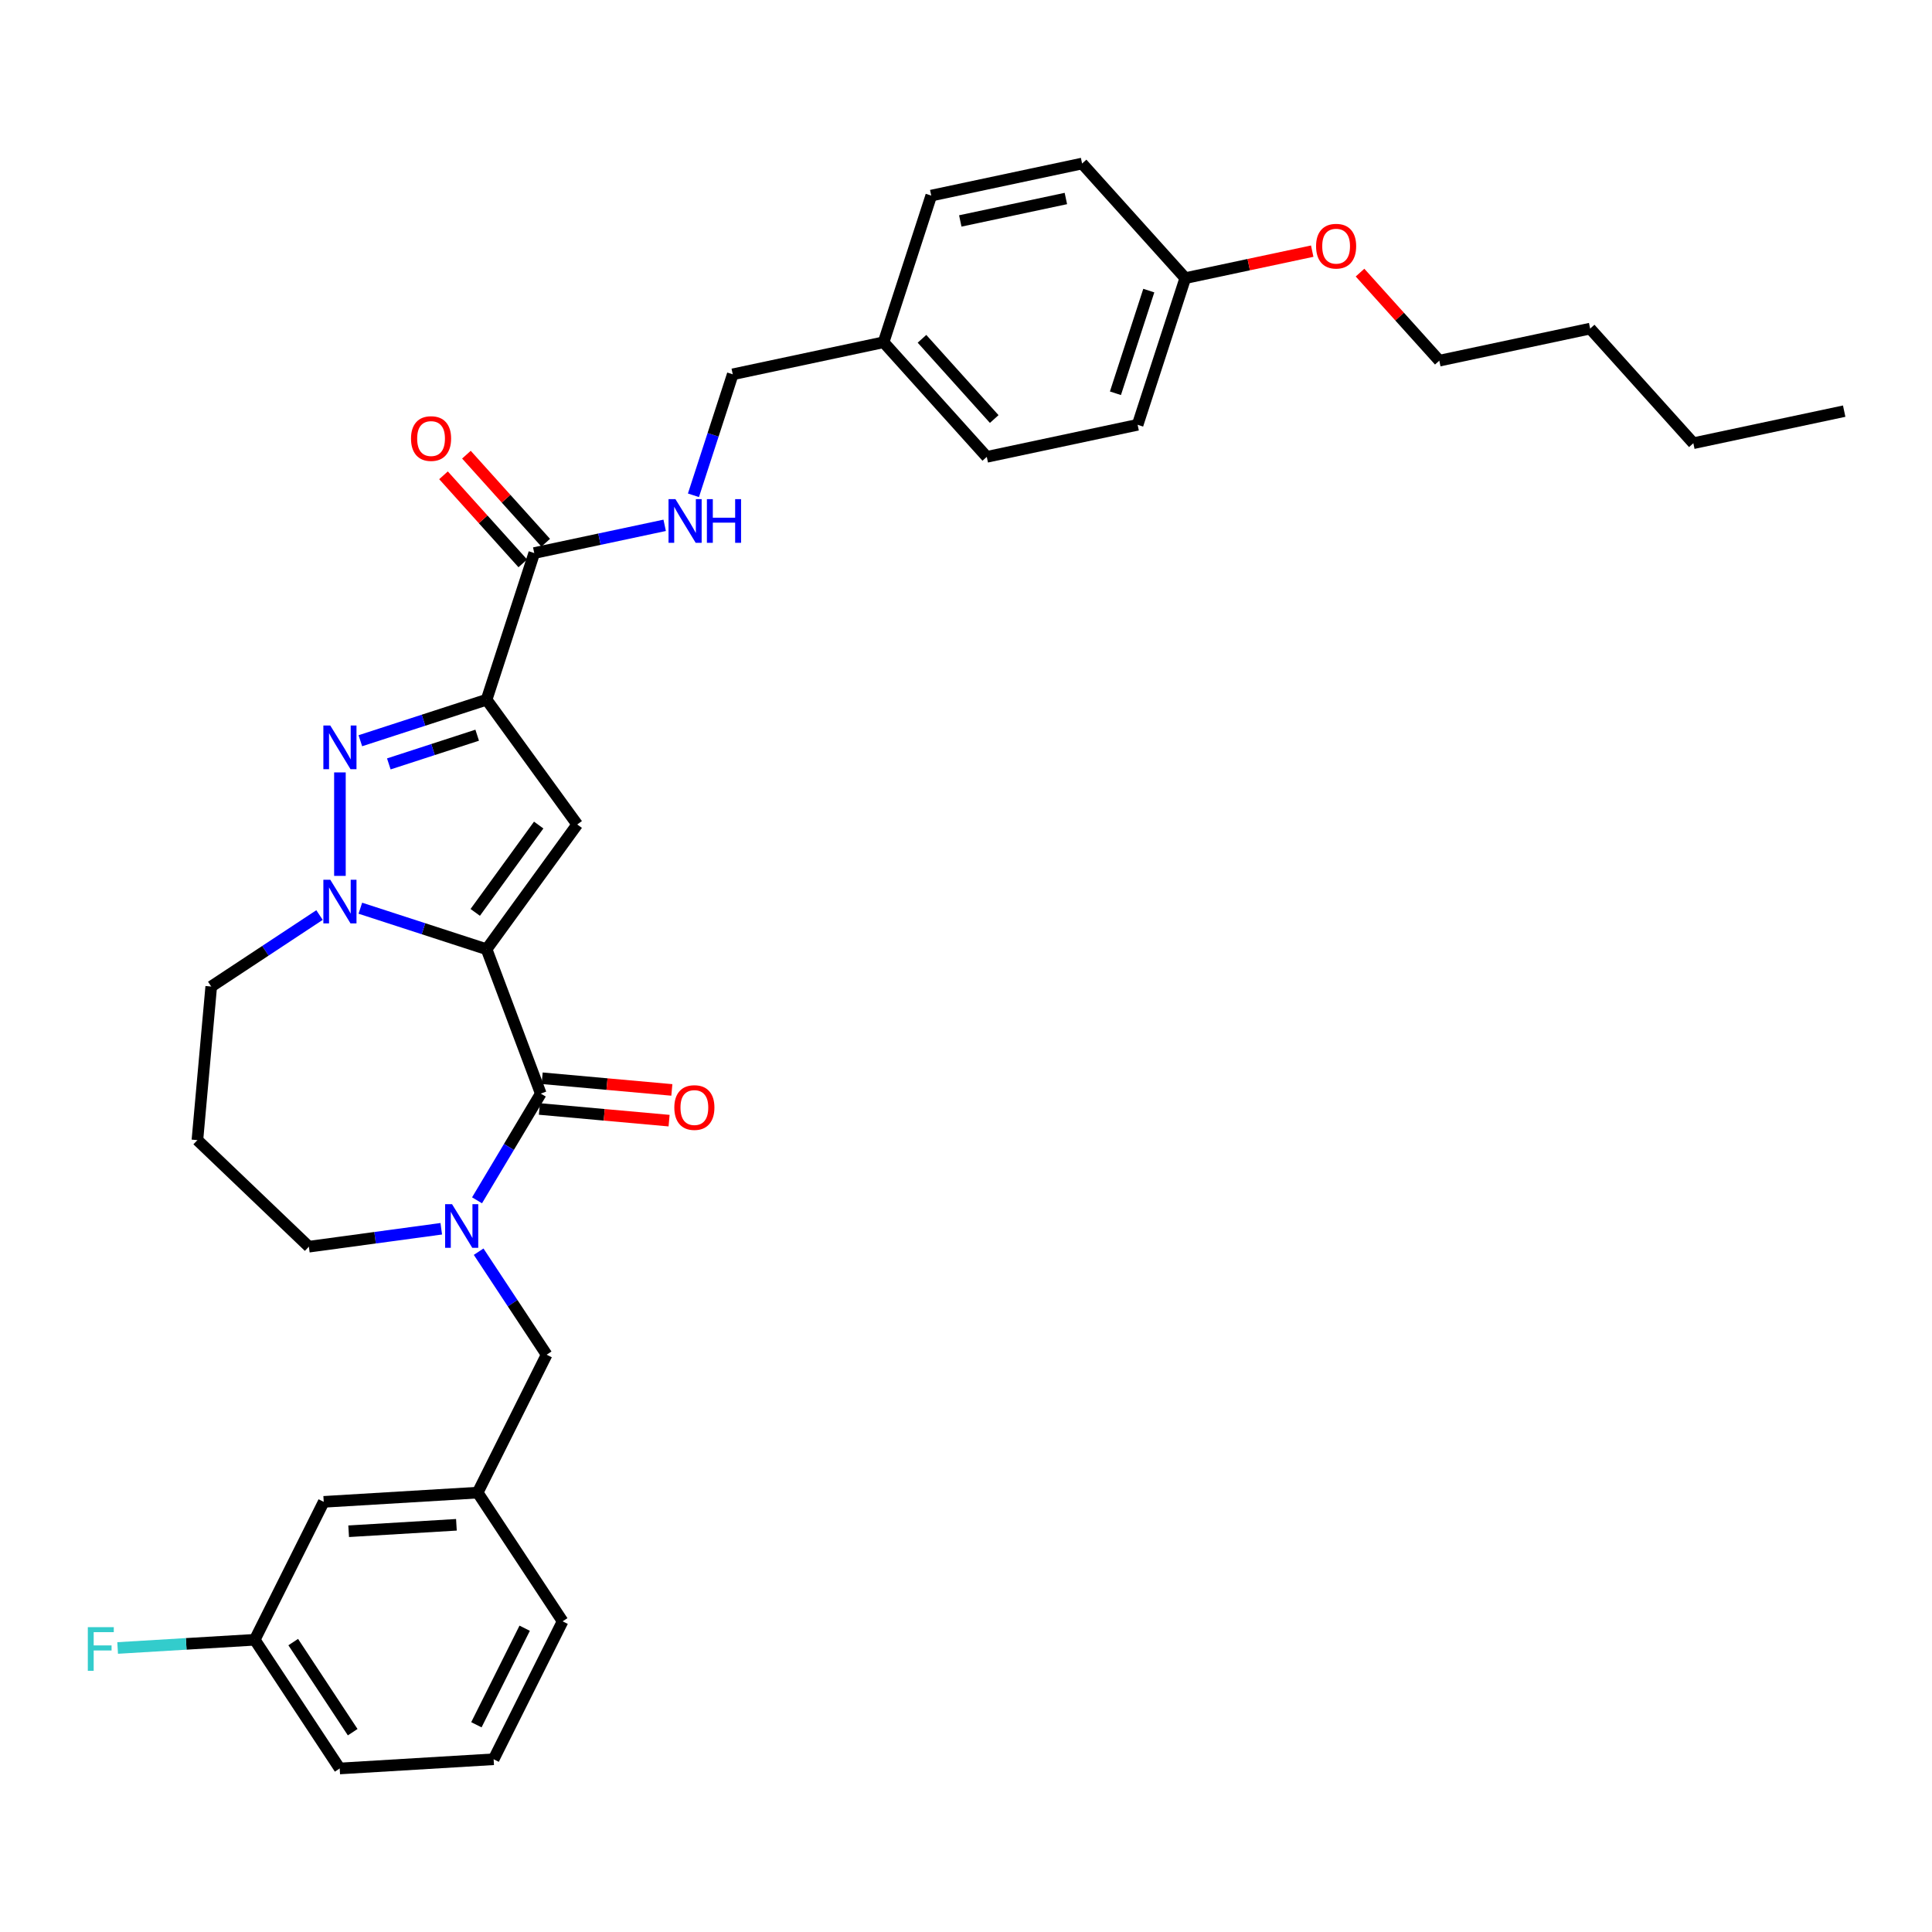 <?xml version='1.0' encoding='iso-8859-1'?>
<svg version='1.1' baseProfile='full'
              xmlns='http://www.w3.org/2000/svg'
                      xmlns:rdkit='http://www.rdkit.org/xml'
                      xmlns:xlink='http://www.w3.org/1999/xlink'
                  xml:space='preserve'
width='1000px' height='1000px' viewBox='0 0 1000 1000'>
<!-- END OF HEADER -->
<rect style='opacity:1.0;fill:#FFFFFF;stroke:none' width='1000' height='1000' x='0' y='0'> </rect>
<path class='bond-1' d='M 251.86,491.322 L 298.777,426.745' style='fill:none;fill-rule:evenodd;stroke:#000000;stroke-width:6px;stroke-linecap:butt;stroke-linejoin:miter;stroke-opacity:1' />
<path class='bond-1' d='M 245.982,472.252 L 278.825,427.048' style='fill:none;fill-rule:evenodd;stroke:#000000;stroke-width:6px;stroke-linecap:butt;stroke-linejoin:miter;stroke-opacity:1' />
<path class='bond-2' d='M 251.86,491.322 L 219.187,480.705' style='fill:none;fill-rule:evenodd;stroke:#000000;stroke-width:6px;stroke-linecap:butt;stroke-linejoin:miter;stroke-opacity:1' />
<path class='bond-2' d='M 219.187,480.705 L 186.515,470.089' style='fill:none;fill-rule:evenodd;stroke:#0000FF;stroke-width:6px;stroke-linecap:butt;stroke-linejoin:miter;stroke-opacity:1' />
<path class='bond-4' d='M 251.86,491.322 L 279.907,566.052' style='fill:none;fill-rule:evenodd;stroke:#000000;stroke-width:6px;stroke-linecap:butt;stroke-linejoin:miter;stroke-opacity:1' />
<path class='bond-0' d='M 251.86,362.169 L 298.777,426.745' style='fill:none;fill-rule:evenodd;stroke:#000000;stroke-width:6px;stroke-linecap:butt;stroke-linejoin:miter;stroke-opacity:1' />
<path class='bond-6' d='M 251.86,362.169 L 276.526,286.256' style='fill:none;fill-rule:evenodd;stroke:#000000;stroke-width:6px;stroke-linecap:butt;stroke-linejoin:miter;stroke-opacity:1' />
<path class='bond-33' d='M 251.86,362.169 L 219.187,372.785' style='fill:none;fill-rule:evenodd;stroke:#000000;stroke-width:6px;stroke-linecap:butt;stroke-linejoin:miter;stroke-opacity:1' />
<path class='bond-33' d='M 219.187,372.785 L 186.515,383.401' style='fill:none;fill-rule:evenodd;stroke:#0000FF;stroke-width:6px;stroke-linecap:butt;stroke-linejoin:miter;stroke-opacity:1' />
<path class='bond-33' d='M 246.991,380.537 L 224.121,387.968' style='fill:none;fill-rule:evenodd;stroke:#000000;stroke-width:6px;stroke-linecap:butt;stroke-linejoin:miter;stroke-opacity:1' />
<path class='bond-33' d='M 224.121,387.968 L 201.25,395.399' style='fill:none;fill-rule:evenodd;stroke:#0000FF;stroke-width:6px;stroke-linecap:butt;stroke-linejoin:miter;stroke-opacity:1' />
<path class='bond-3' d='M 175.946,453.358 L 175.946,399.801' style='fill:none;fill-rule:evenodd;stroke:#0000FF;stroke-width:6px;stroke-linecap:butt;stroke-linejoin:miter;stroke-opacity:1' />
<path class='bond-12' d='M 165.378,473.632 L 137.354,492.13' style='fill:none;fill-rule:evenodd;stroke:#0000FF;stroke-width:6px;stroke-linecap:butt;stroke-linejoin:miter;stroke-opacity:1' />
<path class='bond-12' d='M 137.354,492.13 L 109.33,510.628' style='fill:none;fill-rule:evenodd;stroke:#000000;stroke-width:6px;stroke-linecap:butt;stroke-linejoin:miter;stroke-opacity:1' />
<path class='bond-5' d='M 279.907,566.052 L 263.41,593.664' style='fill:none;fill-rule:evenodd;stroke:#000000;stroke-width:6px;stroke-linecap:butt;stroke-linejoin:miter;stroke-opacity:1' />
<path class='bond-5' d='M 263.41,593.664 L 246.912,621.276' style='fill:none;fill-rule:evenodd;stroke:#0000FF;stroke-width:6px;stroke-linecap:butt;stroke-linejoin:miter;stroke-opacity:1' />
<path class='bond-9' d='M 279.191,574.002 L 312.755,577.023' style='fill:none;fill-rule:evenodd;stroke:#000000;stroke-width:6px;stroke-linecap:butt;stroke-linejoin:miter;stroke-opacity:1' />
<path class='bond-9' d='M 312.755,577.023 L 346.318,580.044' style='fill:none;fill-rule:evenodd;stroke:#FF0000;stroke-width:6px;stroke-linecap:butt;stroke-linejoin:miter;stroke-opacity:1' />
<path class='bond-9' d='M 280.622,558.102 L 314.186,561.123' style='fill:none;fill-rule:evenodd;stroke:#000000;stroke-width:6px;stroke-linecap:butt;stroke-linejoin:miter;stroke-opacity:1' />
<path class='bond-9' d='M 314.186,561.123 L 347.749,564.144' style='fill:none;fill-rule:evenodd;stroke:#FF0000;stroke-width:6px;stroke-linecap:butt;stroke-linejoin:miter;stroke-opacity:1' />
<path class='bond-8' d='M 247.745,647.872 L 265.343,674.531' style='fill:none;fill-rule:evenodd;stroke:#0000FF;stroke-width:6px;stroke-linecap:butt;stroke-linejoin:miter;stroke-opacity:1' />
<path class='bond-8' d='M 265.343,674.531 L 282.94,701.19' style='fill:none;fill-rule:evenodd;stroke:#000000;stroke-width:6px;stroke-linecap:butt;stroke-linejoin:miter;stroke-opacity:1' />
<path class='bond-13' d='M 228.399,636.005 L 194.134,640.647' style='fill:none;fill-rule:evenodd;stroke:#0000FF;stroke-width:6px;stroke-linecap:butt;stroke-linejoin:miter;stroke-opacity:1' />
<path class='bond-13' d='M 194.134,640.647 L 159.869,645.288' style='fill:none;fill-rule:evenodd;stroke:#000000;stroke-width:6px;stroke-linecap:butt;stroke-linejoin:miter;stroke-opacity:1' />
<path class='bond-7' d='M 276.526,286.256 L 310.28,279.081' style='fill:none;fill-rule:evenodd;stroke:#000000;stroke-width:6px;stroke-linecap:butt;stroke-linejoin:miter;stroke-opacity:1' />
<path class='bond-7' d='M 310.28,279.081 L 344.034,271.906' style='fill:none;fill-rule:evenodd;stroke:#0000FF;stroke-width:6px;stroke-linecap:butt;stroke-linejoin:miter;stroke-opacity:1' />
<path class='bond-10' d='M 282.458,280.915 L 261.939,258.126' style='fill:none;fill-rule:evenodd;stroke:#000000;stroke-width:6px;stroke-linecap:butt;stroke-linejoin:miter;stroke-opacity:1' />
<path class='bond-10' d='M 261.939,258.126 L 241.42,235.337' style='fill:none;fill-rule:evenodd;stroke:#FF0000;stroke-width:6px;stroke-linecap:butt;stroke-linejoin:miter;stroke-opacity:1' />
<path class='bond-10' d='M 270.594,291.597 L 250.075,268.808' style='fill:none;fill-rule:evenodd;stroke:#000000;stroke-width:6px;stroke-linecap:butt;stroke-linejoin:miter;stroke-opacity:1' />
<path class='bond-10' d='M 250.075,268.808 L 229.556,246.019' style='fill:none;fill-rule:evenodd;stroke:#FF0000;stroke-width:6px;stroke-linecap:butt;stroke-linejoin:miter;stroke-opacity:1' />
<path class='bond-15' d='M 358.923,256.362 L 369.095,225.054' style='fill:none;fill-rule:evenodd;stroke:#0000FF;stroke-width:6px;stroke-linecap:butt;stroke-linejoin:miter;stroke-opacity:1' />
<path class='bond-15' d='M 369.095,225.054 L 379.268,193.746' style='fill:none;fill-rule:evenodd;stroke:#000000;stroke-width:6px;stroke-linecap:butt;stroke-linejoin:miter;stroke-opacity:1' />
<path class='bond-11' d='M 282.94,701.19 L 247.235,772.579' style='fill:none;fill-rule:evenodd;stroke:#000000;stroke-width:6px;stroke-linecap:butt;stroke-linejoin:miter;stroke-opacity:1' />
<path class='bond-16' d='M 247.235,772.579 L 167.558,777.353' style='fill:none;fill-rule:evenodd;stroke:#000000;stroke-width:6px;stroke-linecap:butt;stroke-linejoin:miter;stroke-opacity:1' />
<path class='bond-16' d='M 236.238,789.231 L 180.464,792.573' style='fill:none;fill-rule:evenodd;stroke:#000000;stroke-width:6px;stroke-linecap:butt;stroke-linejoin:miter;stroke-opacity:1' />
<path class='bond-27' d='M 247.235,772.579 L 291.208,839.195' style='fill:none;fill-rule:evenodd;stroke:#000000;stroke-width:6px;stroke-linecap:butt;stroke-linejoin:miter;stroke-opacity:1' />
<path class='bond-14' d='M 109.33,510.628 L 102.175,590.128' style='fill:none;fill-rule:evenodd;stroke:#000000;stroke-width:6px;stroke-linecap:butt;stroke-linejoin:miter;stroke-opacity:1' />
<path class='bond-34' d='M 159.869,645.288 L 102.175,590.128' style='fill:none;fill-rule:evenodd;stroke:#000000;stroke-width:6px;stroke-linecap:butt;stroke-linejoin:miter;stroke-opacity:1' />
<path class='bond-17' d='M 379.268,193.746 L 457.344,177.151' style='fill:none;fill-rule:evenodd;stroke:#000000;stroke-width:6px;stroke-linecap:butt;stroke-linejoin:miter;stroke-opacity:1' />
<path class='bond-18' d='M 167.558,777.353 L 131.853,848.743' style='fill:none;fill-rule:evenodd;stroke:#000000;stroke-width:6px;stroke-linecap:butt;stroke-linejoin:miter;stroke-opacity:1' />
<path class='bond-21' d='M 457.344,177.151 L 482.01,101.237' style='fill:none;fill-rule:evenodd;stroke:#000000;stroke-width:6px;stroke-linecap:butt;stroke-linejoin:miter;stroke-opacity:1' />
<path class='bond-22' d='M 457.344,177.151 L 510.754,236.469' style='fill:none;fill-rule:evenodd;stroke:#000000;stroke-width:6px;stroke-linecap:butt;stroke-linejoin:miter;stroke-opacity:1' />
<path class='bond-22' d='M 477.219,175.366 L 514.606,216.889' style='fill:none;fill-rule:evenodd;stroke:#000000;stroke-width:6px;stroke-linecap:butt;stroke-linejoin:miter;stroke-opacity:1' />
<path class='bond-20' d='M 131.853,848.743 L 96.372,850.868' style='fill:none;fill-rule:evenodd;stroke:#000000;stroke-width:6px;stroke-linecap:butt;stroke-linejoin:miter;stroke-opacity:1' />
<path class='bond-20' d='M 96.372,850.868 L 60.892,852.994' style='fill:none;fill-rule:evenodd;stroke:#33CCCC;stroke-width:6px;stroke-linecap:butt;stroke-linejoin:miter;stroke-opacity:1' />
<path class='bond-35' d='M 131.853,848.743 L 175.826,915.359' style='fill:none;fill-rule:evenodd;stroke:#000000;stroke-width:6px;stroke-linecap:butt;stroke-linejoin:miter;stroke-opacity:1' />
<path class='bond-35' d='M 151.772,849.94 L 182.553,896.572' style='fill:none;fill-rule:evenodd;stroke:#000000;stroke-width:6px;stroke-linecap:butt;stroke-linejoin:miter;stroke-opacity:1' />
<path class='bond-19' d='M 613.496,143.96 L 588.831,219.873' style='fill:none;fill-rule:evenodd;stroke:#000000;stroke-width:6px;stroke-linecap:butt;stroke-linejoin:miter;stroke-opacity:1' />
<path class='bond-19' d='M 594.614,150.413 L 577.348,203.553' style='fill:none;fill-rule:evenodd;stroke:#000000;stroke-width:6px;stroke-linecap:butt;stroke-linejoin:miter;stroke-opacity:1' />
<path class='bond-25' d='M 613.496,143.96 L 646.348,136.977' style='fill:none;fill-rule:evenodd;stroke:#000000;stroke-width:6px;stroke-linecap:butt;stroke-linejoin:miter;stroke-opacity:1' />
<path class='bond-25' d='M 646.348,136.977 L 679.2,129.994' style='fill:none;fill-rule:evenodd;stroke:#FF0000;stroke-width:6px;stroke-linecap:butt;stroke-linejoin:miter;stroke-opacity:1' />
<path class='bond-36' d='M 613.496,143.96 L 560.086,84.641' style='fill:none;fill-rule:evenodd;stroke:#000000;stroke-width:6px;stroke-linecap:butt;stroke-linejoin:miter;stroke-opacity:1' />
<path class='bond-24' d='M 482.01,101.237 L 560.086,84.641' style='fill:none;fill-rule:evenodd;stroke:#000000;stroke-width:6px;stroke-linecap:butt;stroke-linejoin:miter;stroke-opacity:1' />
<path class='bond-24' d='M 497.041,114.363 L 551.694,102.746' style='fill:none;fill-rule:evenodd;stroke:#000000;stroke-width:6px;stroke-linecap:butt;stroke-linejoin:miter;stroke-opacity:1' />
<path class='bond-23' d='M 510.754,236.469 L 588.831,219.873' style='fill:none;fill-rule:evenodd;stroke:#000000;stroke-width:6px;stroke-linecap:butt;stroke-linejoin:miter;stroke-opacity:1' />
<path class='bond-29' d='M 703.945,141.105 L 724.464,163.893' style='fill:none;fill-rule:evenodd;stroke:#FF0000;stroke-width:6px;stroke-linecap:butt;stroke-linejoin:miter;stroke-opacity:1' />
<path class='bond-29' d='M 724.464,163.893 L 744.983,186.682' style='fill:none;fill-rule:evenodd;stroke:#000000;stroke-width:6px;stroke-linecap:butt;stroke-linejoin:miter;stroke-opacity:1' />
<path class='bond-26' d='M 255.503,910.585 L 291.208,839.195' style='fill:none;fill-rule:evenodd;stroke:#000000;stroke-width:6px;stroke-linecap:butt;stroke-linejoin:miter;stroke-opacity:1' />
<path class='bond-26' d='M 246.581,892.736 L 271.574,842.763' style='fill:none;fill-rule:evenodd;stroke:#000000;stroke-width:6px;stroke-linecap:butt;stroke-linejoin:miter;stroke-opacity:1' />
<path class='bond-28' d='M 255.503,910.585 L 175.826,915.359' style='fill:none;fill-rule:evenodd;stroke:#000000;stroke-width:6px;stroke-linecap:butt;stroke-linejoin:miter;stroke-opacity:1' />
<path class='bond-30' d='M 744.983,186.682 L 823.059,170.086' style='fill:none;fill-rule:evenodd;stroke:#000000;stroke-width:6px;stroke-linecap:butt;stroke-linejoin:miter;stroke-opacity:1' />
<path class='bond-31' d='M 823.059,170.086 L 876.469,229.405' style='fill:none;fill-rule:evenodd;stroke:#000000;stroke-width:6px;stroke-linecap:butt;stroke-linejoin:miter;stroke-opacity:1' />
<path class='bond-32' d='M 876.469,229.405 L 954.545,212.809' style='fill:none;fill-rule:evenodd;stroke:#000000;stroke-width:6px;stroke-linecap:butt;stroke-linejoin:miter;stroke-opacity:1' />
<path  class='atom-3' d='M 170.95 455.353
L 178.357 467.326
Q 179.091 468.507, 180.273 470.647
Q 181.454 472.786, 181.518 472.914
L 181.518 455.353
L 184.519 455.353
L 184.519 477.958
L 181.422 477.958
L 173.472 464.868
Q 172.546 463.335, 171.556 461.579
Q 170.598 459.823, 170.311 459.28
L 170.311 477.958
L 167.374 477.958
L 167.374 455.353
L 170.95 455.353
' fill='#0000FF'/>
<path  class='atom-4' d='M 170.95 375.533
L 178.357 387.506
Q 179.091 388.687, 180.273 390.826
Q 181.454 392.965, 181.518 393.093
L 181.518 375.533
L 184.519 375.533
L 184.519 398.138
L 181.422 398.138
L 173.472 385.047
Q 172.546 383.515, 171.556 381.759
Q 170.598 380.003, 170.311 379.46
L 170.311 398.138
L 167.374 398.138
L 167.374 375.533
L 170.95 375.533
' fill='#0000FF'/>
<path  class='atom-6' d='M 233.97 623.271
L 241.378 635.244
Q 242.112 636.426, 243.293 638.565
Q 244.475 640.704, 244.539 640.832
L 244.539 623.271
L 247.54 623.271
L 247.54 645.876
L 244.443 645.876
L 236.493 632.786
Q 235.567 631.253, 234.577 629.497
Q 233.619 627.741, 233.332 627.198
L 233.332 645.876
L 230.394 645.876
L 230.394 623.271
L 233.97 623.271
' fill='#0000FF'/>
<path  class='atom-8' d='M 349.605 258.357
L 357.013 270.331
Q 357.747 271.512, 358.928 273.651
Q 360.11 275.79, 360.174 275.918
L 360.174 258.357
L 363.175 258.357
L 363.175 280.963
L 360.078 280.963
L 352.128 267.872
Q 351.202 266.339, 350.212 264.583
Q 349.254 262.827, 348.967 262.285
L 348.967 280.963
L 346.029 280.963
L 346.029 258.357
L 349.605 258.357
' fill='#0000FF'/>
<path  class='atom-8' d='M 365.889 258.357
L 368.954 258.357
L 368.954 267.968
L 380.512 267.968
L 380.512 258.357
L 383.577 258.357
L 383.577 280.963
L 380.512 280.963
L 380.512 270.522
L 368.954 270.522
L 368.954 280.963
L 365.889 280.963
L 365.889 258.357
' fill='#0000FF'/>
<path  class='atom-10' d='M 349.029 573.271
Q 349.029 567.843, 351.711 564.81
Q 354.393 561.777, 359.406 561.777
Q 364.419 561.777, 367.101 564.81
Q 369.783 567.843, 369.783 573.271
Q 369.783 578.763, 367.069 581.892
Q 364.355 584.989, 359.406 584.989
Q 354.425 584.989, 351.711 581.892
Q 349.029 578.795, 349.029 573.271
M 359.406 582.434
Q 362.854 582.434, 364.706 580.136
Q 366.59 577.805, 366.59 573.271
Q 366.59 568.833, 364.706 566.598
Q 362.854 564.331, 359.406 564.331
Q 355.958 564.331, 354.074 566.566
Q 352.222 568.801, 352.222 573.271
Q 352.222 577.837, 354.074 580.136
Q 355.958 582.434, 359.406 582.434
' fill='#FF0000'/>
<path  class='atom-11' d='M 212.739 227.001
Q 212.739 221.574, 215.421 218.54
Q 218.103 215.507, 223.116 215.507
Q 228.128 215.507, 230.81 218.54
Q 233.492 221.574, 233.492 227.001
Q 233.492 232.493, 230.778 235.622
Q 228.065 238.719, 223.116 238.719
Q 218.135 238.719, 215.421 235.622
Q 212.739 232.525, 212.739 227.001
M 223.116 236.165
Q 226.564 236.165, 228.416 233.866
Q 230.3 231.535, 230.3 227.001
Q 230.3 222.563, 228.416 220.328
Q 226.564 218.061, 223.116 218.061
Q 219.667 218.061, 217.784 220.296
Q 215.932 222.531, 215.932 227.001
Q 215.932 231.567, 217.784 233.866
Q 219.667 236.165, 223.116 236.165
' fill='#FF0000'/>
<path  class='atom-21' d='M 45.455 842.214
L 58.896 842.214
L 58.896 844.8
L 48.488 844.8
L 48.488 851.664
L 57.747 851.664
L 57.747 854.283
L 48.488 854.283
L 48.488 864.819
L 45.455 864.819
L 45.455 842.214
' fill='#33CCCC'/>
<path  class='atom-26' d='M 681.196 127.428
Q 681.196 122, 683.878 118.967
Q 686.56 115.934, 691.573 115.934
Q 696.585 115.934, 699.267 118.967
Q 701.949 122, 701.949 127.428
Q 701.949 132.919, 699.235 136.048
Q 696.521 139.145, 691.573 139.145
Q 686.592 139.145, 683.878 136.048
Q 681.196 132.951, 681.196 127.428
M 691.573 136.591
Q 695.021 136.591, 696.873 134.292
Q 698.756 131.962, 698.756 127.428
Q 698.756 122.99, 696.873 120.755
Q 695.021 118.488, 691.573 118.488
Q 688.124 118.488, 686.241 120.723
Q 684.389 122.958, 684.389 127.428
Q 684.389 131.993, 686.241 134.292
Q 688.124 136.591, 691.573 136.591
' fill='#FF0000'/>
</svg>
